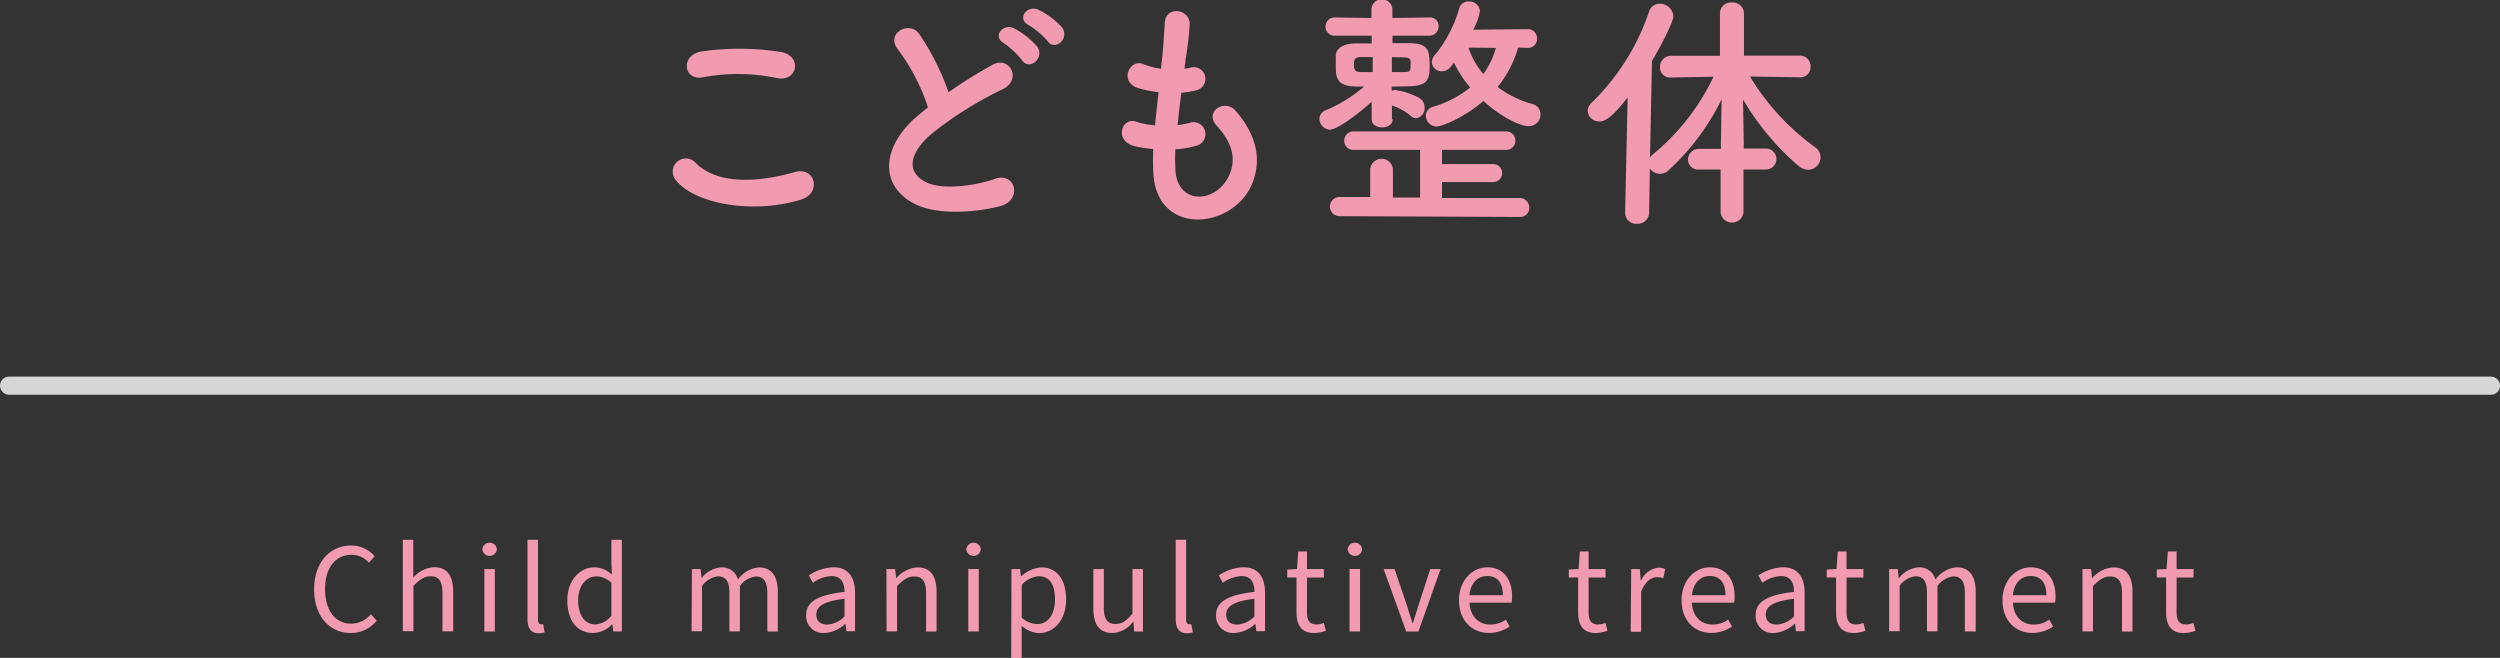 <svg xmlns="http://www.w3.org/2000/svg" viewBox="0 0 391 102.89"><rect x="0" y="0" width="391" height="102.89" fill="#333333" stroke="none"/><defs><style>.cls-1{fill:#f19ab0;}.cls-2{fill:none;stroke:#fff;stroke-linecap:round;stroke-miterlimit:10;stroke-opacity:0.8;stroke-width:2.83px;}</style></defs><g id="レイヤー_2" data-name="レイヤー 2"><g id="テキスト"><path class="cls-1" d="M49.13,92.17c0-4.27,2.5-6.86,5.85-6.86A4.88,4.88,0,0,1,58.6,87L57.7,88A3.61,3.61,0,0,0,55,86.77c-2.51,0-4.16,2-4.16,5.35s1.58,5.42,4.1,5.42A4,4,0,0,0,58,96.06l.92,1A5.11,5.11,0,0,1,54.87,99C51.6,99,49.13,96.46,49.13,92.17Z"/><path class="cls-1" d="M63,84.43h1.64v3.92l0,2a4.6,4.6,0,0,1,3.24-1.64c2.05,0,3,1.34,3,3.84v6.19H69.2v-6c0-1.83-.56-2.61-1.85-2.61-1,0-1.7.51-2.69,1.5v7.09H63Z"/><path class="cls-1" d="M75.44,85.91a1.14,1.14,0,0,1,2.27,0,1.14,1.14,0,0,1-2.27,0ZM75.75,89h1.64v9.77H75.75Z"/><path class="cls-1" d="M82.5,96.82V84.43h1.64v12.5c0,.5.21.7.47.7a1.29,1.29,0,0,0,.34,0l.23,1.26a2.54,2.54,0,0,1-1,.15C83,99,82.5,98.2,82.5,96.82Z"/><path class="cls-1" d="M88.73,93.88c0-3.17,2-5.15,4.23-5.15a4,4,0,0,1,2.75,1.16l-.09-1.7V84.43h1.64V98.76H95.93l-.16-1.15h0a4.34,4.34,0,0,1-3,1.39C90.31,99,88.73,97.14,88.73,93.88Zm6.89,2.4V91.15a3.4,3.4,0,0,0-2.37-1c-1.59,0-2.83,1.51-2.83,3.74s1,3.77,2.7,3.77A3.36,3.36,0,0,0,95.62,96.28Z"/><path class="cls-1" d="M108.22,89h1.35l.15,1.42h0a4.29,4.29,0,0,1,3-1.68,2.57,2.57,0,0,1,2.7,1.88,4.64,4.64,0,0,1,3.23-1.88c2,0,3,1.34,3,3.84v6.19h-1.64v-6c0-1.83-.58-2.61-1.82-2.61a3.62,3.62,0,0,0-2.47,1.5v7.09h-1.64v-6c0-1.83-.57-2.61-1.81-2.61a3.62,3.62,0,0,0-2.47,1.5v7.09h-1.64Z"/><path class="cls-1" d="M126.08,96.22c0-2.12,1.85-3.18,6-3.65,0-1.26-.41-2.47-2-2.47a5.31,5.31,0,0,0-2.93,1.05L126.49,90a7.42,7.42,0,0,1,3.85-1.28c2.38,0,3.39,1.61,3.39,4v6h-1.35l-.15-1.17h0A5.21,5.21,0,0,1,128.94,99,2.65,2.65,0,0,1,126.08,96.22Zm6,.17V93.65c-3.29.39-4.41,1.2-4.41,2.47,0,1.11.76,1.56,1.73,1.56A4,4,0,0,0,132.09,96.39Z"/><path class="cls-1" d="M138.64,89H140l.15,1.4h.05a4.69,4.69,0,0,1,3.28-1.66c2.05,0,3,1.34,3,3.84v6.19h-1.64v-6c0-1.83-.56-2.61-1.86-2.61-1,0-1.69.51-2.68,1.5v7.09h-1.64Z"/><path class="cls-1" d="M151.13,85.91a1.14,1.14,0,0,1,2.27,0,1.14,1.14,0,0,1-2.27,0Zm.31,3.08h1.64v9.77h-1.64Z"/><path class="cls-1" d="M158.19,89h1.35l.14,1.11h.06a5.21,5.21,0,0,1,3.11-1.37c2.52,0,3.89,2,3.89,5,0,3.35-2,5.28-4.25,5.28a4.42,4.42,0,0,1-2.7-1.14l0,1.71v3.32h-1.64ZM165,93.74c0-2.16-.72-3.62-2.57-3.62a4.08,4.08,0,0,0-2.63,1.35V96.6a3.76,3.76,0,0,0,2.39,1C163.84,97.63,165,96.17,165,93.74Z"/><path class="cls-1" d="M171,95.18V89h1.64v6c0,1.82.54,2.59,1.84,2.59,1,0,1.71-.48,2.64-1.65V89h1.64v9.77h-1.37l-.12-1.53h-.06A4.19,4.19,0,0,1,174,99C171.94,99,171,97.66,171,95.18Z"/><path class="cls-1" d="M183.88,96.82V84.43h1.63v12.5c0,.5.22.7.47.7a1.29,1.29,0,0,0,.34,0l.24,1.26a2.6,2.6,0,0,1-1,.15C184.38,99,183.88,98.2,183.88,96.82Z"/><path class="cls-1" d="M190.19,96.22c0-2.12,1.86-3.18,6-3.65,0-1.26-.42-2.47-2-2.47a5.38,5.38,0,0,0-2.94,1.05L190.61,90a7.39,7.39,0,0,1,3.85-1.28c2.38,0,3.39,1.61,3.39,4v6h-1.36l-.14-1.17h0A5.23,5.23,0,0,1,193.06,99,2.66,2.66,0,0,1,190.19,96.22Zm6,.17V93.65c-3.3.39-4.41,1.2-4.41,2.47,0,1.11.75,1.56,1.72,1.56A4,4,0,0,0,196.21,96.39Z"/><path class="cls-1" d="M202.77,95.74V90.32h-1.45V89.08l1.53-.09.2-2.74h1.36V89h2.65v1.33h-2.65v5.45c0,1.21.38,1.89,1.52,1.89a3.31,3.31,0,0,0,1.11-.25l.33,1.23a6.19,6.19,0,0,1-1.8.36C203.48,99,202.77,97.7,202.77,95.74Z"/><path class="cls-1" d="M210.77,85.91a1.14,1.14,0,0,1,2.27,0,1.14,1.14,0,0,1-2.27,0Zm.3,3.08h1.64v9.77h-1.64Z"/><path class="cls-1" d="M216.4,89h1.71L220,94.55c.3,1,.61,2,.91,2.88h.08c.29-.92.61-1.93.9-2.88L223.69,89h1.62l-3.47,9.77h-1.91Z"/><path class="cls-1" d="M228.19,93.88c0-3.17,2.14-5.15,4.41-5.15,2.49,0,3.89,1.8,3.89,4.59a7.42,7.42,0,0,1-.07.94h-6.59c.11,2.09,1.39,3.42,3.24,3.42a4.27,4.27,0,0,0,2.45-.77l.59,1.08a5.8,5.8,0,0,1-3.24,1C230.28,99,228.19,97.11,228.19,93.88Zm6.86-.79c0-2-.9-3-2.43-3s-2.61,1.11-2.81,3Z"/><path class="cls-1" d="M246.82,95.74V90.32h-1.46V89.08l1.53-.09.2-2.74h1.37V89h2.65v1.33h-2.65v5.45c0,1.21.38,1.89,1.51,1.89a3.43,3.43,0,0,0,1.12-.25l.32,1.23a6.13,6.13,0,0,1-1.8.36C247.52,99,246.82,97.7,246.82,95.74Z"/><path class="cls-1" d="M255.12,89h1.35l.14,1.78h.06a3.38,3.38,0,0,1,2.77-2,2.08,2.08,0,0,1,1,.22l-.3,1.44a2.28,2.28,0,0,0-1-.16c-.81,0-1.81.57-2.46,2.25v6.28h-1.64Z"/><path class="cls-1" d="M263,93.88c0-3.17,2.14-5.15,4.41-5.15,2.48,0,3.89,1.8,3.89,4.59a5.78,5.78,0,0,1-.08.94H264.6c.11,2.09,1.39,3.42,3.25,3.42a4.24,4.24,0,0,0,2.44-.77l.6,1.08a5.82,5.82,0,0,1-3.24,1C265.06,99,263,97.11,263,93.88Zm6.86-.79c0-2-.9-3-2.43-3s-2.62,1.11-2.81,3Z"/><path class="cls-1" d="M274.58,96.22c0-2.12,1.85-3.18,6-3.65,0-1.26-.41-2.47-2-2.47a5.31,5.31,0,0,0-2.93,1.05L275,90a7.42,7.42,0,0,1,3.85-1.28c2.38,0,3.39,1.61,3.39,4v6h-1.35l-.15-1.17h-.05A5.21,5.21,0,0,1,277.44,99,2.65,2.65,0,0,1,274.58,96.22Zm6,.17V93.65c-3.29.39-4.41,1.2-4.41,2.47,0,1.11.76,1.56,1.73,1.56A4,4,0,0,0,280.59,96.39Z"/><path class="cls-1" d="M287.16,95.74V90.32H285.7V89.08l1.53-.09.2-2.74h1.37V89h2.64v1.33H288.8v5.45c0,1.21.38,1.89,1.51,1.89a3.43,3.43,0,0,0,1.12-.25l.32,1.23A6.19,6.19,0,0,1,290,99C287.86,99,287.16,97.7,287.16,95.74Z"/><path class="cls-1" d="M295.46,89h1.35l.14,1.42H297a4.27,4.27,0,0,1,3-1.68,2.58,2.58,0,0,1,2.7,1.88A4.62,4.62,0,0,1,306,88.73c2,0,3,1.34,3,3.84v6.19H307.3v-6c0-1.83-.57-2.61-1.81-2.61a3.62,3.62,0,0,0-2.47,1.5v7.09h-1.64v-6c0-1.83-.58-2.61-1.82-2.61a3.6,3.6,0,0,0-2.46,1.5v7.09h-1.64Z"/><path class="cls-1" d="M313.19,93.88c0-3.17,2.14-5.15,4.41-5.15,2.48,0,3.89,1.8,3.89,4.59a5.78,5.78,0,0,1-.08.94h-6.59c.11,2.09,1.39,3.42,3.25,3.42a4.24,4.24,0,0,0,2.44-.77l.6,1.08a5.82,5.82,0,0,1-3.24,1C315.27,99,313.19,97.11,313.19,93.88Zm6.86-.79c0-2-.9-3-2.43-3s-2.62,1.11-2.81,3Z"/><path class="cls-1" d="M325.7,89h1.35l.14,1.4h.05a4.7,4.7,0,0,1,3.28-1.66c2.05,0,3,1.34,3,3.84v6.19h-1.64v-6c0-1.83-.56-2.61-1.85-2.61-1,0-1.7.51-2.69,1.5v7.09H325.7Z"/><path class="cls-1" d="M338.78,95.74V90.32h-1.46V89.08l1.53-.09.2-2.74h1.37V89h2.65v1.33h-2.65v5.45c0,1.21.38,1.89,1.51,1.89a3.37,3.37,0,0,0,1.12-.25l.32,1.23a6.06,6.06,0,0,1-1.8.36C339.48,99,338.78,97.7,338.78,95.74Z"/><path class="cls-1" d="M105.57,28a2.06,2.06,0,0,1,3.24-2.53c3.31,3.39,9.63,3.12,15.52,1.44,3.23-.9,4.17,3.32,1,4.29C117.62,33.62,108.26,31.79,105.57,28Zm4.37-15.91c-3.09.58-3.59-3.55-.12-4.06a41.66,41.66,0,0,1,12.44.12c3.28.7,2.42,4.72-.74,4.06A29.66,29.66,0,0,0,109.94,12.09Z"/><path class="cls-1" d="M140.43,7.72c-2-2.49,1.8-4.6,3.36-2.38a39.41,39.41,0,0,1,4.56,9.09,74,74,0,0,1,6.87-4.29c2.65-1.48,4.67,2.26,1.67,3.78a58.24,58.24,0,0,0-11.07,6.91c-3.87,3.27-4,6.2-.94,7.68,2.73,1.37,8.31.35,10.65-.51,3.27-1.25,4.44,3.24,1,4.21-3.08.86-9.59,1.64-13.45-.31-5.62-2.84-5.39-9.16.93-14.19.39-.32.74-.63,1.13-.9A31.57,31.57,0,0,0,140.43,7.72Zm19.43,1.72A13.76,13.76,0,0,0,157,6.75c-1.87-1.06-.08-3.2,1.64-2.3a12.65,12.65,0,0,1,3.55,2.8C163.48,9.05,161,11.12,159.86,9.44Zm4-3a13.13,13.13,0,0,0-3-2.53c-1.91-1-.19-3.2,1.56-2.38a12.73,12.73,0,0,1,3.63,2.69C167.42,6,165,8.07,163.83,6.43Z"/><path class="cls-1" d="M183.84,26.52c.23,5.58,6.32,5.34,8.35,1,1.36-2.92.27-5.49-1.91-7.87-2-2.23,1.32-4.29,3-2.3,3,3.51,4.13,7.21,2.65,11.15-2.81,7.41-15.25,8.7-15.56-1.72a33.84,33.84,0,0,1,0-3.47,19.84,19.84,0,0,1-3-.47c-3.15-.85-1.95-4.56.28-3.82a13.29,13.29,0,0,0,3,.59c.16-1.72.35-3.43.55-5.19a18,18,0,0,1-3.24-.66c-3-1-1.25-4.6.82-3.75a10.76,10.76,0,0,0,2.81.74c0-.46.11-1,.15-1.44.24-2.46.32-3.94.43-5.77.2-2.73,3.9-2.11,3.9.19a49.59,49.59,0,0,1-.66,5.62c0,.47-.12.94-.16,1.4a7.09,7.09,0,0,0,1-.19,1.83,1.83,0,1,1,.9,3.55,12.71,12.71,0,0,1-2.38.39c-.24,1.75-.43,3.43-.59,5.07a14.45,14.45,0,0,0,1.87-.35,1.86,1.86,0,1,1,1.25,3.51,14.14,14.14,0,0,1-3.47.62A28.2,28.2,0,0,0,183.84,26.52Z"/><path class="cls-1" d="M217.81,18.68c0,.82-.82,1.25-1.64,1.25s-1.64-.43-1.64-1.25v0l0-2.77C212,18.21,209,20.28,208,20.28a1.71,1.71,0,0,1-1.64-1.68,1.45,1.45,0,0,1,1-1.36,22.53,22.53,0,0,0,6-3.71H212c-3.08-.07-3.08-1.56-3.08-3.35,0-.51,0-1,0-1.56.08-1.09,1.21-1.79,3-1.83.74,0,1.68,0,2.61,0V5.58H208.8a1.39,1.39,0,0,1-1.48-1.41,1.39,1.39,0,0,1,1.44-1.44h0l5.73.08V1.52a1.64,1.64,0,0,1,3.28,0V2.81l5.69-.08h0A1.34,1.34,0,0,1,225,4.09a1.45,1.45,0,0,1-1.53,1.49l-5.69,0V6.75c1,0,1.91,0,2.69,0,3,.07,3.12,1.13,3.12,3.7,0,3.08-1.09,3.08-5.93,3.08l0,.67a1.23,1.23,0,0,1,.55-.12,11.13,11.13,0,0,1,3.7,1.21,1.69,1.69,0,0,1,.9,1.52,1.57,1.57,0,0,1-1.33,1.68,1.36,1.36,0,0,1-.89-.4,8.43,8.43,0,0,0-2.89-1.59l0,2.1ZM209.5,33.81a1.48,1.48,0,1,1,0-3l4.8,0V26.48a1.78,1.78,0,0,1,3.55,0v4.41h4.25V23.44l-10.34,0A1.41,1.41,0,0,1,210.24,22a1.44,1.44,0,0,1,1.52-1.45h23.72A1.44,1.44,0,0,1,237,22a1.41,1.41,0,0,1-1.52,1.44l-9.95,0v2.22l7.88,0a1.41,1.41,0,1,1,0,2.81l-7.88,0v2.5l12.13,0a1.49,1.49,0,0,1,1.52,1.52,1.41,1.41,0,0,1-1.52,1.44Zm5.19-24.88c-.74,0-1.37,0-1.83,0-1,0-1.1.43-1.1,1.13,0,.9.16,1.21,1.14,1.21h1.79Zm3,0v2.34c.74,0,1.37,0,1.84,0,1.09,0,1.09-.15,1.09-1.4,0-.55,0-.86-1.09-.9Zm19.74-1.48a17.38,17.38,0,0,1-3.2,6.16,16.18,16.18,0,0,0,5.42,2.65,1.68,1.68,0,0,1,1.29,1.6A1.83,1.83,0,0,1,239,19.73c-1.25,0-4.25-1.44-7-3.94-2.89,2.54-6.48,4-7.34,4A1.72,1.72,0,0,1,223,18.1a1.48,1.48,0,0,1,1.17-1.41,17.1,17.1,0,0,0,5.77-3,17.74,17.74,0,0,1-2.54-3.9c-.19.23-.35.47-.5.66a1.81,1.81,0,0,1-1.37.7,1.55,1.55,0,0,1-1.6-1.4,1.74,1.74,0,0,1,.51-1.17,20.2,20.2,0,0,0,3.78-7.29A1.49,1.49,0,0,1,229.74.23a1.65,1.65,0,0,1,1.72,1.49,8.76,8.76,0,0,1-1.05,2.92L239,4.56A1.4,1.4,0,0,1,240.39,6,1.38,1.38,0,0,1,239,7.49Zm-7.76,0A12.24,12.24,0,0,0,232,11.58a12.69,12.69,0,0,0,1.95-4.09Z"/><path class="cls-1" d="M272.68,26.52v6.75a1.81,1.81,0,0,1-3.58,0V26.52h-3.4A1.57,1.57,0,0,1,264,25a1.69,1.69,0,0,1,1.75-1.72h3.4v-1l.11-6.75A37.29,37.29,0,0,1,261,26.6a1.93,1.93,0,0,1-1.4.58,1.85,1.85,0,0,1-1.56-.85l-.12,6.9A1.78,1.78,0,0,1,256,35a1.71,1.71,0,0,1-1.83-1.75v0l.39-18C252.05,18.45,251,19,250.14,19a1.78,1.78,0,0,1-1.83-1.71A1.88,1.88,0,0,1,249,16a35.88,35.88,0,0,0,8.89-14.12A1.75,1.75,0,0,1,259.54.58a2.14,2.14,0,0,1,2.18,1.92c0,.93-1.91,4.6-3.35,7.05l-.31,15.1a2.15,2.15,0,0,1,.5-.55A35.31,35.31,0,0,0,268,12l-6.63.12h0a1.58,1.58,0,0,1-1.75-1.64,1.72,1.72,0,0,1,1.79-1.75H269V2.07A1.7,1.7,0,0,1,270.85.39a1.75,1.75,0,0,1,1.91,1.68V8.7h8.7a1.65,1.65,0,0,1,1.71,1.71,1.59,1.59,0,0,1-1.67,1.68h0l-7.8-.12a37.51,37.51,0,0,0,10.22,11.08,1.92,1.92,0,0,1,.82,1.56,2,2,0,0,1-1.92,1.95,2.62,2.62,0,0,1-1.55-.62,41.32,41.32,0,0,1-8.66-10.38l.11,6.67v1h3.47a1.64,1.64,0,1,1,0,3.28Z"/><line class="cls-2" x1="1.42" y1="60.32" x2="389.59" y2="60.32"/></g></g></svg>
